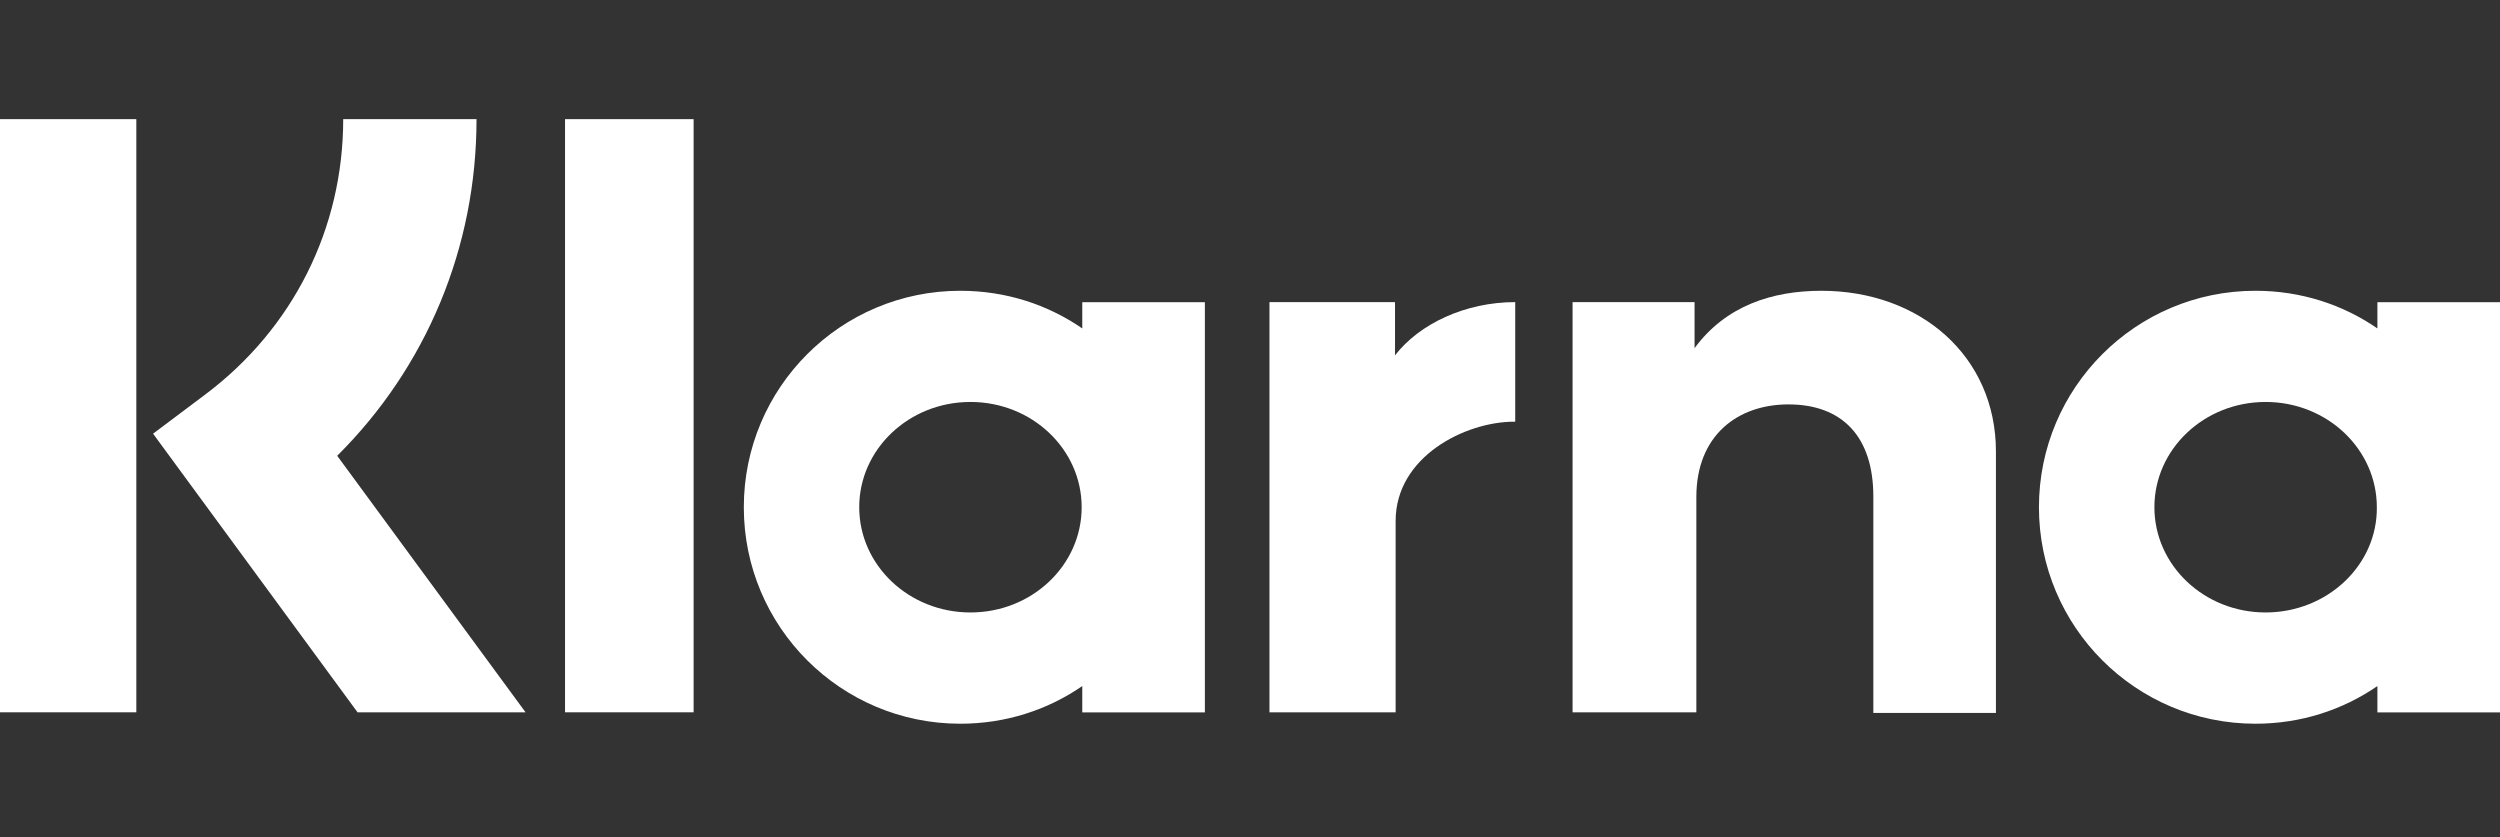 <?xml version="1.0" encoding="UTF-8"?>
<svg id="Ebene_1" data-name="Ebene 1" xmlns="http://www.w3.org/2000/svg" version="1.1" viewBox="0 0 573.63 192.12">
  <rect x="0" y="0" width="573.63" height="192.12" fill="#333333" stroke="none"/>
  <defs>
    <style>
      .cls-1 {
        fill: #fff;
        stroke-width: 0px;
      }
    </style>
  </defs>
  <path class="cls-1" d="M109.35,27.34h-30.6c0,25.11-11.52,48.02-31.56,63.11l-12.07,9.06,46.92,63.93h38.55l-43.22-58.86c20.44-20.31,31.97-47.75,31.97-77.24Z"/>
  <rect class="cls-1" y="27.34" width="31.28" height="136.1"/>
  <rect class="cls-1" x="129.65" y="27.34" width="29.5" height="136.1"/>
  <path class="cls-1" d="M417.91,66.72c-11.25,0-21.95,3.43-29.09,13.17v-10.56h-27.99v94.12h28.4v-49.39c0-14.27,9.6-21.27,21.13-21.27,12.35,0,19.48,7.41,19.48,21.13v49.67h28.13v-59.96c0-21.95-17.42-36.91-40.06-36.91Z"/>
  <path class="cls-1" d="M248.33,69.32v6.04c-7.96-5.49-17.56-8.64-27.99-8.64-27.44,0-49.67,22.23-49.67,49.67s22.23,49.67,49.67,49.67c10.43,0,20.03-3.16,27.99-8.64v6.04h28.13v-94.12h-28.13ZM222.67,140.53c-14.13,0-25.52-10.84-25.52-24.15s11.39-24.15,25.52-24.15,25.52,10.84,25.52,24.15-11.39,24.15-25.52,24.15Z"/>
  <path class="cls-1" d="M320.09,81.53v-12.21h-28.81v94.12h28.95v-43.9c0-14.82,16.05-22.78,27.17-22.78h.27v-27.44c-11.39,0-21.95,4.94-27.58,12.21Z"/>
  <path class="cls-1" d="M545.5,69.32v6.04c-7.96-5.49-17.56-8.64-27.99-8.64-27.44,0-49.67,22.23-49.67,49.67s22.23,49.67,49.67,49.67c10.43,0,20.03-3.16,27.99-8.64v6.04h28.13v-94.12h-28.13ZM519.85,140.53c-14.13,0-25.52-10.84-25.52-24.15s11.39-24.15,25.52-24.15,25.52,10.84,25.52,24.15c.14,13.31-11.39,24.15-25.52,24.15Z"/>
</svg>